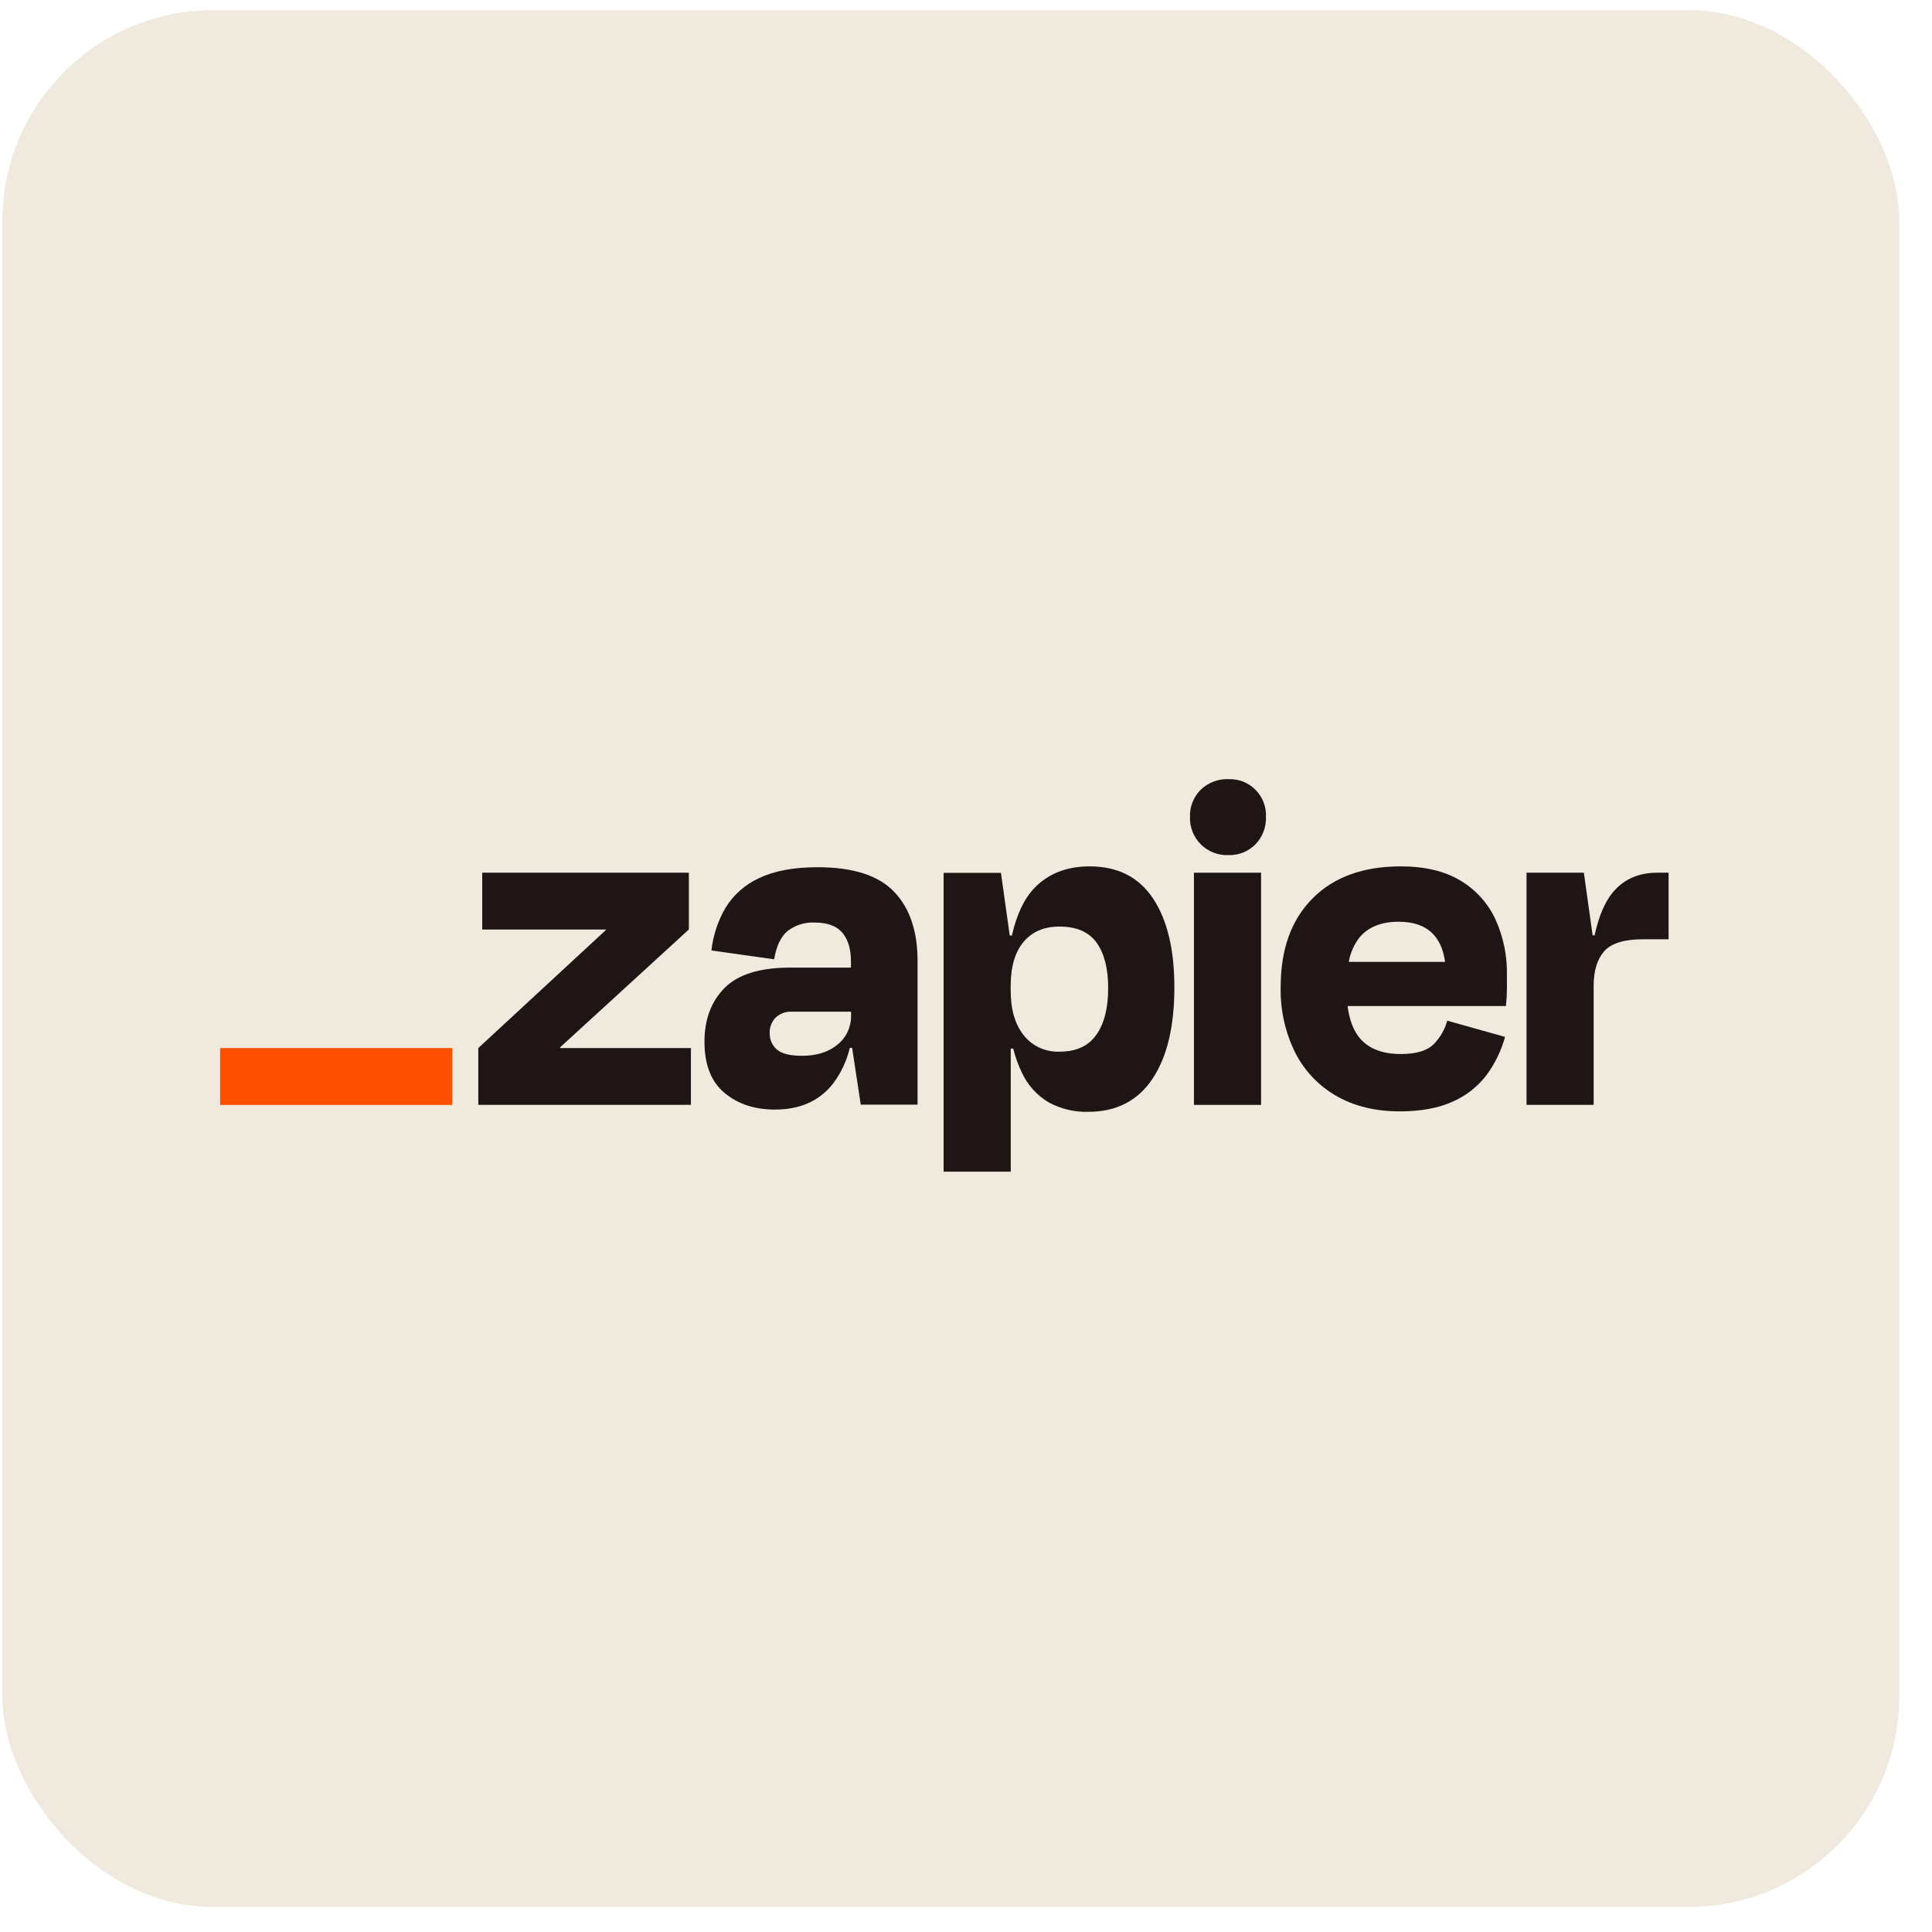 <?xml version="1.0" encoding="UTF-8"?> <svg xmlns="http://www.w3.org/2000/svg" width="55" height="55" viewBox="0 0 55 55" fill="none"><rect x="0.068" y="0.289" width="54" height="54" rx="6" fill="#EFEADD"></rect><g clip-path="url(#clip0_1548_2189)"><path d="M15.949 29.836L15.943 29.817L19.61 26.461V24.844H13.728V26.461H17.241L17.247 26.477L13.616 29.836V31.453H19.669V29.836H15.949Z" fill="#201515"></path><path d="M23.279 24.688C22.6 24.688 22.047 24.79 21.62 24.994C21.221 25.173 20.886 25.467 20.657 25.838C20.438 26.212 20.3 26.628 20.253 27.058L22.038 27.309C22.102 26.929 22.232 26.659 22.425 26.5C22.645 26.334 22.917 26.25 23.192 26.263C23.555 26.263 23.817 26.36 23.981 26.554C24.142 26.747 24.225 27.016 24.225 27.369V27.545H22.509C21.635 27.545 21.008 27.739 20.626 28.126C20.244 28.514 20.054 29.025 20.055 29.66C20.055 30.311 20.245 30.795 20.626 31.113C21.007 31.431 21.486 31.588 22.063 31.587C22.779 31.587 23.33 31.34 23.715 30.848C23.943 30.545 24.105 30.198 24.193 29.83H24.258L24.504 31.447H26.121V27.352C26.121 26.505 25.898 25.85 25.452 25.385C25.006 24.92 24.281 24.688 23.279 24.688ZM23.844 29.736C23.587 29.95 23.251 30.056 22.833 30.056C22.488 30.056 22.249 29.996 22.114 29.875C22.049 29.818 21.997 29.747 21.962 29.668C21.927 29.588 21.91 29.502 21.912 29.415C21.908 29.333 21.921 29.252 21.95 29.175C21.979 29.098 22.023 29.028 22.08 28.969C22.141 28.911 22.213 28.867 22.293 28.838C22.372 28.809 22.456 28.797 22.54 28.801H24.228V28.913C24.231 29.07 24.198 29.226 24.132 29.369C24.065 29.512 23.967 29.637 23.844 29.736Z" fill="#201515"></path><path d="M35.9 24.844H33.989V31.454H35.9V24.844Z" fill="#201515"></path><path d="M47.181 24.844C46.641 24.844 46.215 25.034 45.904 25.415C45.681 25.689 45.511 26.093 45.395 26.628H45.339L45.089 24.844H43.457V31.453H45.368V28.064C45.368 27.636 45.468 27.309 45.668 27.081C45.868 26.853 46.237 26.739 46.776 26.739H47.501V24.844H47.181Z" fill="#201515"></path><path d="M41.563 25.061C41.117 24.796 40.554 24.663 39.875 24.664C38.806 24.664 37.969 24.968 37.365 25.577C36.76 26.186 36.458 27.025 36.458 28.095C36.443 28.742 36.584 29.383 36.87 29.963C37.131 30.48 37.539 30.91 38.041 31.198C38.548 31.491 39.15 31.637 39.848 31.638C40.451 31.638 40.956 31.545 41.36 31.359C41.741 31.192 42.072 30.93 42.323 30.599C42.562 30.273 42.739 29.907 42.846 29.518L41.2 29.057C41.13 29.31 40.997 29.541 40.812 29.727C40.626 29.913 40.315 30.006 39.878 30.006C39.358 30.006 38.971 29.857 38.715 29.559C38.531 29.344 38.414 29.037 38.363 28.639H42.871C42.889 28.453 42.899 28.297 42.899 28.172V27.76C42.91 27.207 42.796 26.659 42.565 26.156C42.349 25.699 42 25.317 41.563 25.061ZM39.819 26.24C40.594 26.24 41.034 26.621 41.138 27.383H38.397C38.44 27.129 38.546 26.889 38.704 26.685C38.955 26.387 39.327 26.239 39.819 26.24Z" fill="#201515"></path><path d="M34.965 22.18C34.821 22.175 34.678 22.2 34.544 22.251C34.41 22.303 34.287 22.381 34.184 22.48C34.082 22.581 34.002 22.702 33.949 22.836C33.896 22.969 33.871 23.112 33.877 23.255C33.871 23.399 33.896 23.543 33.949 23.678C34.002 23.812 34.082 23.934 34.184 24.036C34.286 24.138 34.408 24.218 34.543 24.271C34.677 24.323 34.821 24.348 34.965 24.343C35.108 24.348 35.252 24.324 35.385 24.271C35.518 24.218 35.639 24.138 35.74 24.036C35.84 23.933 35.918 23.81 35.969 23.676C36.021 23.542 36.044 23.399 36.039 23.255C36.046 23.113 36.023 22.97 35.971 22.837C35.919 22.704 35.841 22.582 35.74 22.482C35.639 22.38 35.518 22.302 35.385 22.25C35.251 22.198 35.109 22.175 34.966 22.181L34.965 22.18Z" fill="#201515"></path><path d="M31.019 24.664C30.368 24.664 29.845 24.868 29.45 25.277C29.157 25.58 28.943 26.032 28.806 26.633H28.745L28.495 24.848H26.863V33.355H28.774V29.851H28.844C28.902 30.084 28.984 30.312 29.088 30.529C29.249 30.883 29.515 31.179 29.848 31.379C30.194 31.568 30.583 31.662 30.977 31.651C31.777 31.651 32.386 31.34 32.805 30.717C33.223 30.094 33.432 29.224 33.432 28.109C33.432 27.031 33.23 26.188 32.825 25.578C32.42 24.969 31.818 24.664 31.019 24.664ZM31.212 29.454C30.99 29.777 30.641 29.938 30.167 29.938C29.971 29.947 29.776 29.909 29.598 29.828C29.419 29.747 29.263 29.624 29.142 29.47C28.895 29.16 28.771 28.735 28.772 28.195V28.069C28.772 27.521 28.895 27.101 29.142 26.81C29.389 26.519 29.73 26.375 30.167 26.378C30.649 26.378 31 26.532 31.219 26.838C31.438 27.145 31.547 27.573 31.547 28.121C31.549 28.689 31.438 29.133 31.214 29.454H31.212Z" fill="#201515"></path><path d="M12.876 29.836H6.266V31.455H12.876V29.836Z" fill="#FF4F00"></path></g><defs><clipPath id="clip0_1548_2189"><rect width="41.235" height="11.216" fill="white" transform="translate(6.266 22.18)"></rect></clipPath></defs></svg> 